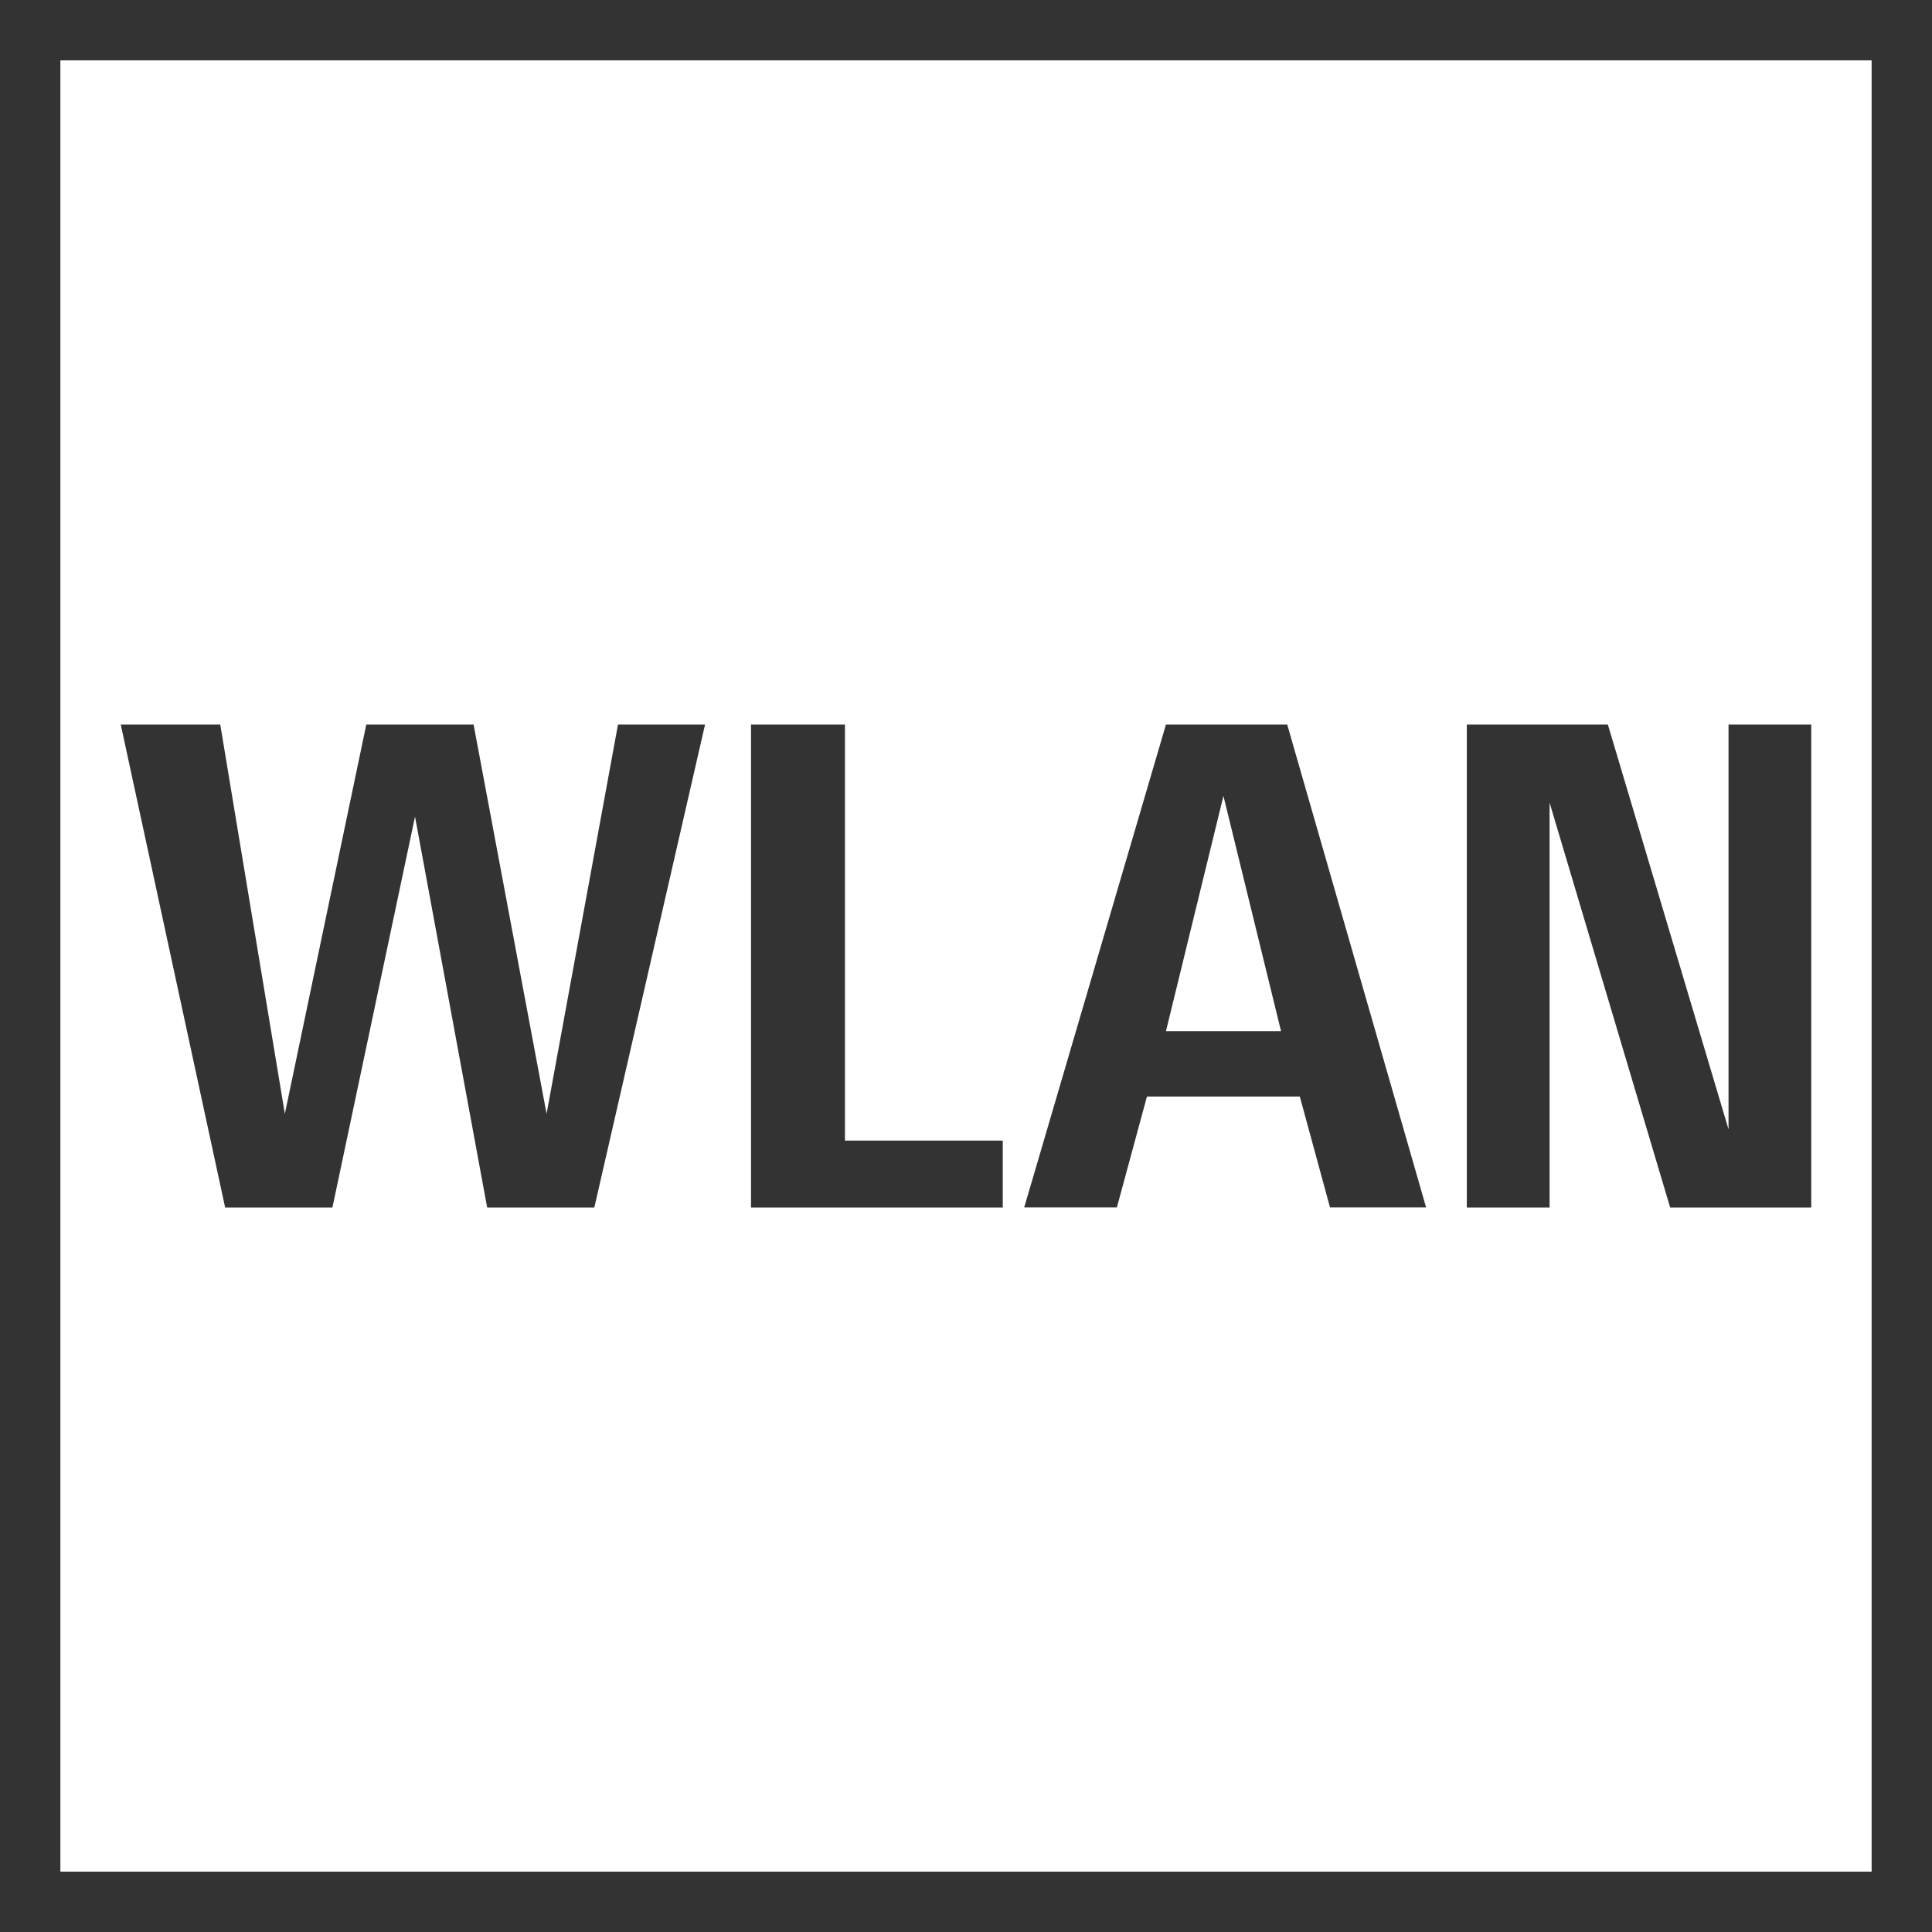 <svg width="32" height="32" viewBox="0 0 32 32" fill="none" xmlns="http://www.w3.org/2000/svg">
<rect x="0" y="0" width="32" height="32" fill="#333333" stroke="none"/>
<path d="M1 1H31V31H1V1ZM4.718 18.448L3.648 12H2L3.729 20H5.506L6.874 13.526L8.069 20H9.844L11.678 12H10.236L9.053 18.448L7.844 12H6.067L4.718 18.448ZM13.995 18.892V12H12.439V20H16.609V18.892H13.995ZM28.63 18.705L26.631 12H24.295V20H25.666V13.295L27.663 20H30V12H28.63V18.705ZM23.621 19.999L21.32 12H19.312L16.964 19.999H18.499L18.997 18.162H21.529L22.029 19.999H23.621ZM19.312 17.079L20.264 13.183L21.218 17.079H19.312Z" fill="white"/>
</svg>
